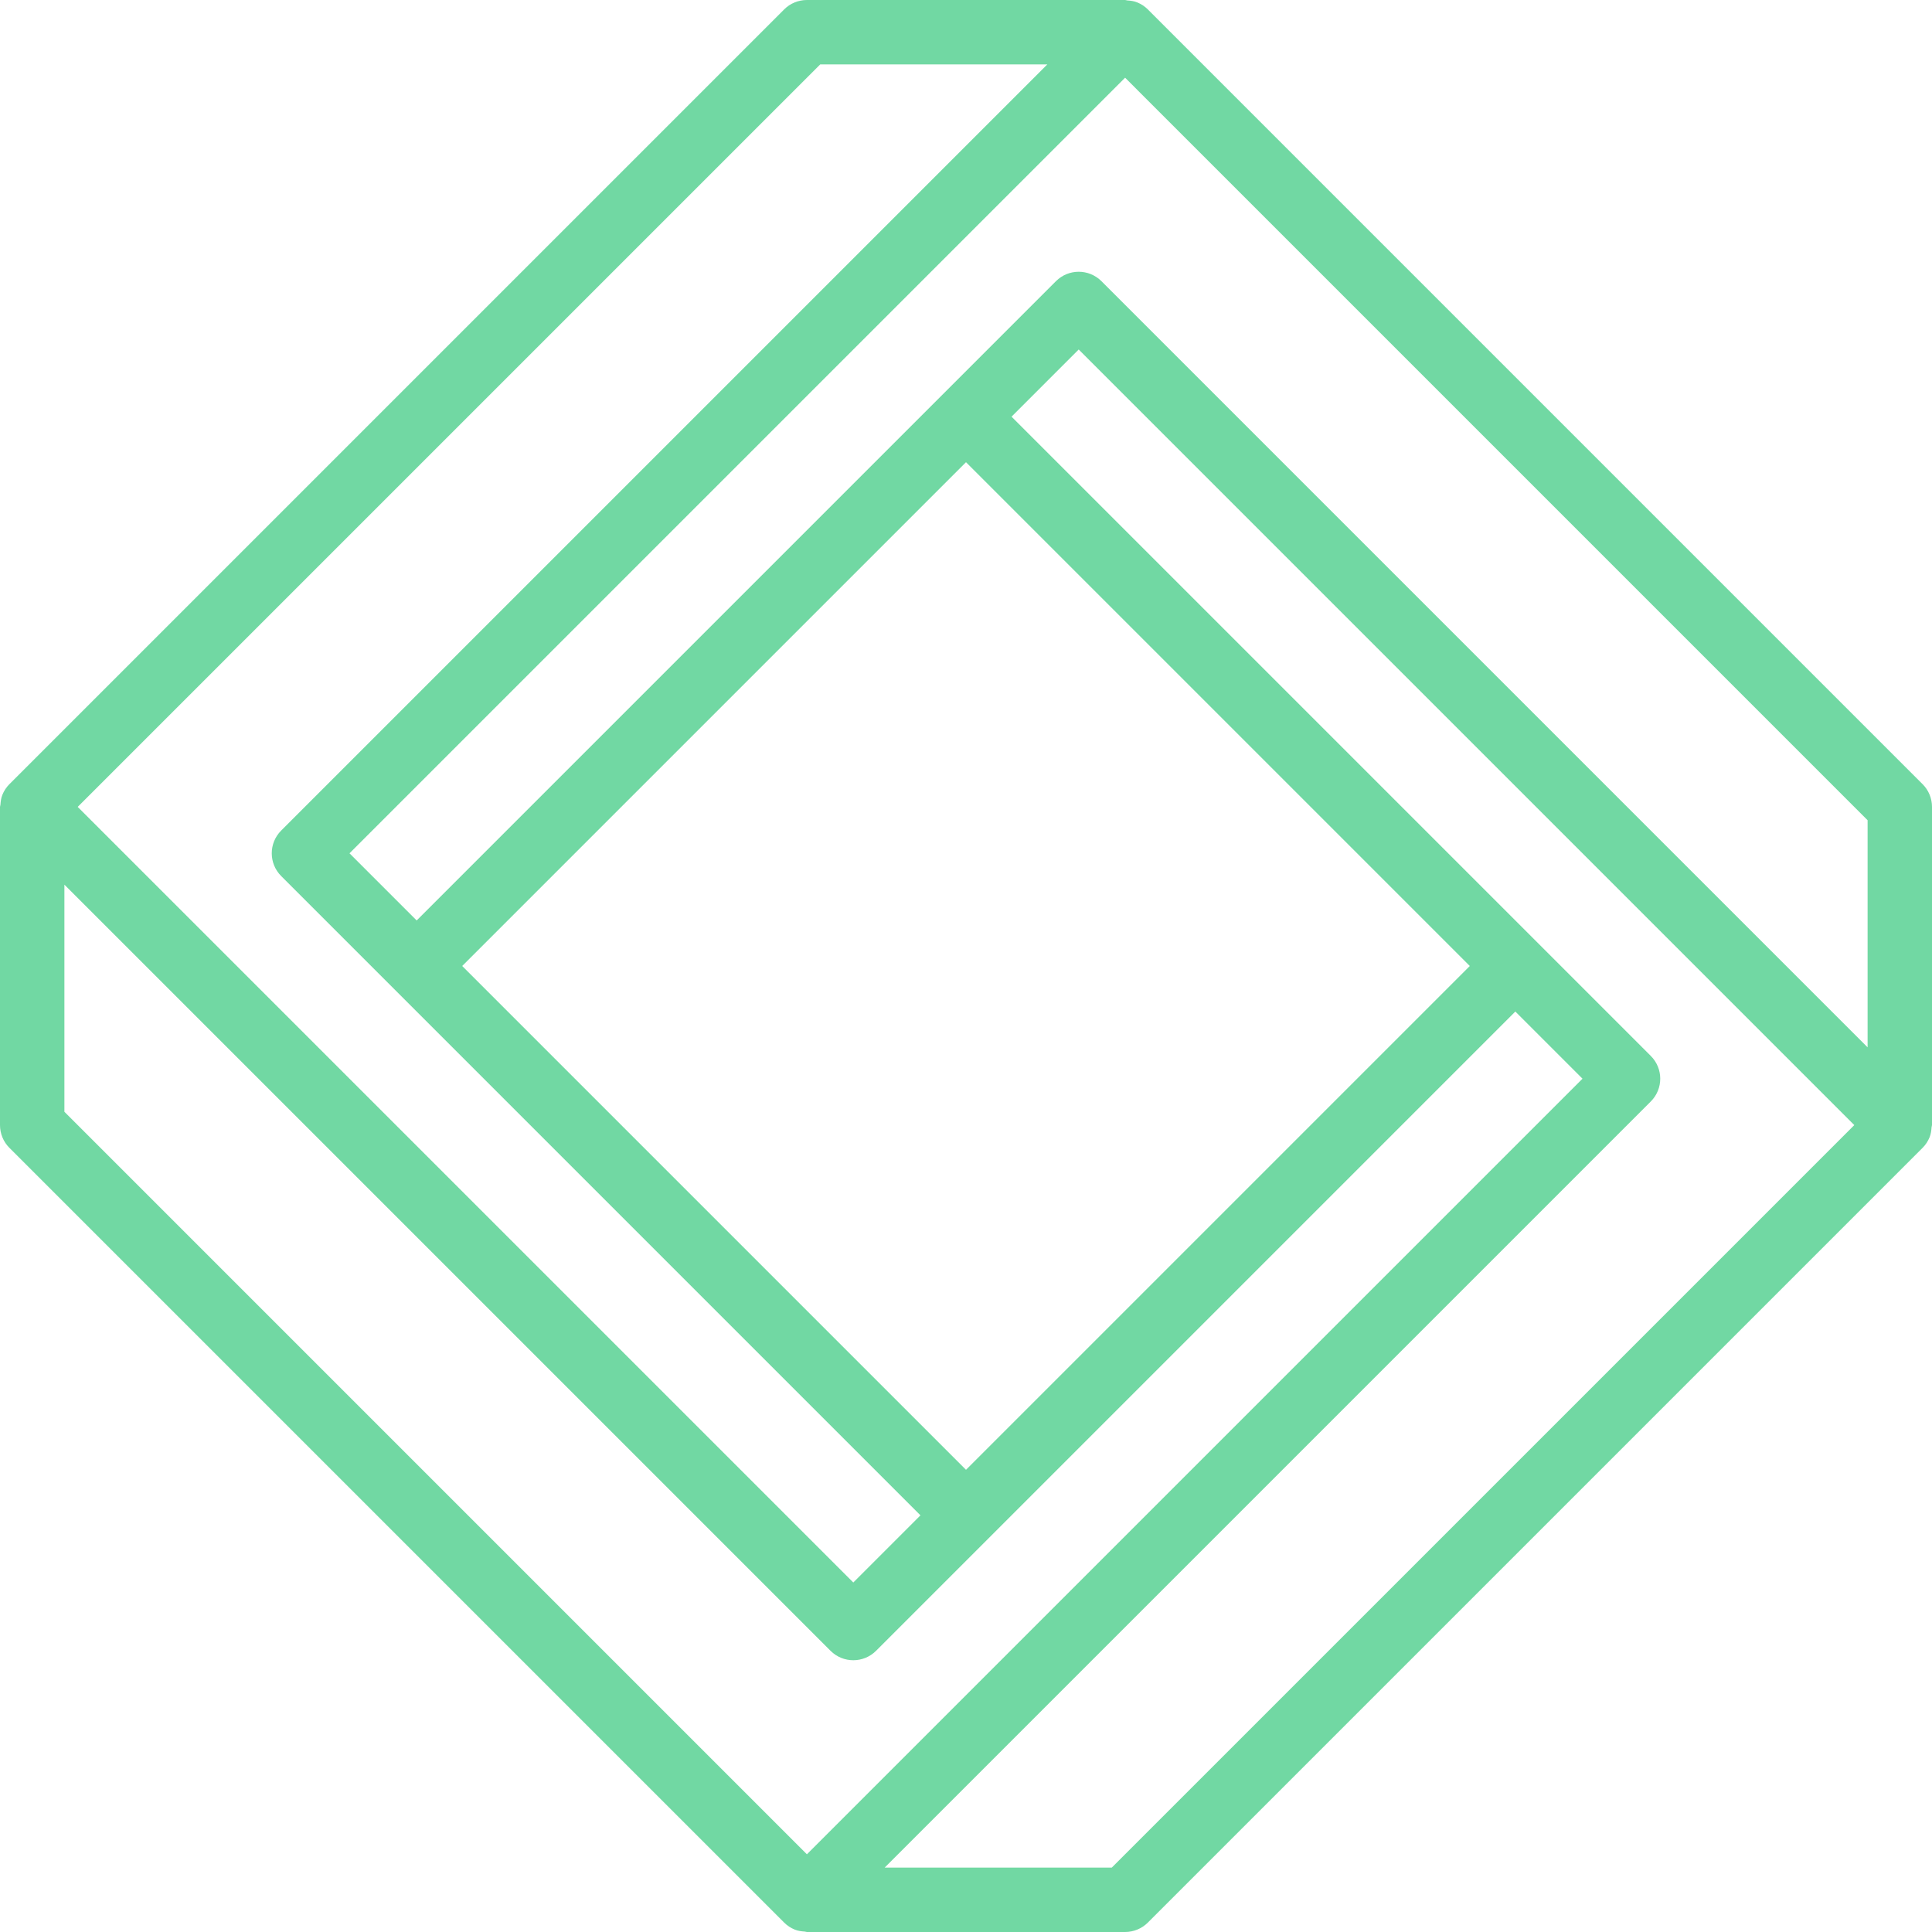 <svg width="60" height="60" viewBox="0 0 60 60" fill="none" xmlns="http://www.w3.org/2000/svg">
<g clip-path="url(#clip0_285_8435)">
<path d="M59.707 24.352L35.648 0.293C35.553 0.198 35.441 0.125 35.319 0.075C35.219 0.034 35.113 0.02 35.006 0.013C34.984 0.011 34.964 0 34.941 0H25.059C24.794 0 24.539 0.105 24.352 0.293L0.293 24.352C0.198 24.447 0.125 24.559 0.075 24.681C0.034 24.781 0.02 24.887 0.013 24.994C0.011 25.016 0 25.036 0 25.059V34.941C0 35.206 0.105 35.461 0.293 35.648L24.352 59.707C24.447 59.802 24.559 59.875 24.681 59.925C24.781 59.966 24.887 59.98 24.994 59.987C25.016 59.988 25.036 60 25.059 60H34.941C35.206 60 35.461 59.894 35.648 59.707L59.707 35.648C59.802 35.553 59.875 35.441 59.925 35.319C59.966 35.219 59.98 35.112 59.987 35.006C59.988 34.984 60 34.964 60 34.941V25.058C60 24.794 59.895 24.539 59.707 24.352ZM25.473 2H32.526L8.733 25.793C8.342 26.184 8.342 26.816 8.733 27.207L28.586 47.06L26.5 49.146L2.413 25.059L25.473 2ZM14.354 30L30 14.354L45.646 30L30 45.646L14.354 30ZM2 34.527V27.474L25.793 51.267C25.988 51.462 26.244 51.56 26.5 51.56C26.756 51.56 27.012 51.462 27.207 51.267L47.06 31.414L49.146 33.5L25.059 57.587L2 34.527ZM34.527 58H27.474L51.267 34.207C51.658 33.816 51.658 33.184 51.267 32.793L31.414 12.94L33.5 10.854L57.587 34.941L34.527 58ZM58 32.526L34.207 8.733C33.816 8.342 33.184 8.342 32.793 8.733L12.94 28.586L10.854 26.5L34.941 2.413L58 25.473L58 32.526Z" fill="#71D8A3"/>
</g>
<defs>
<clipPath id="clip0_285_8435">
<rect width="60" height="60" fill="white"/>
</clipPath>
</defs>
</svg>
